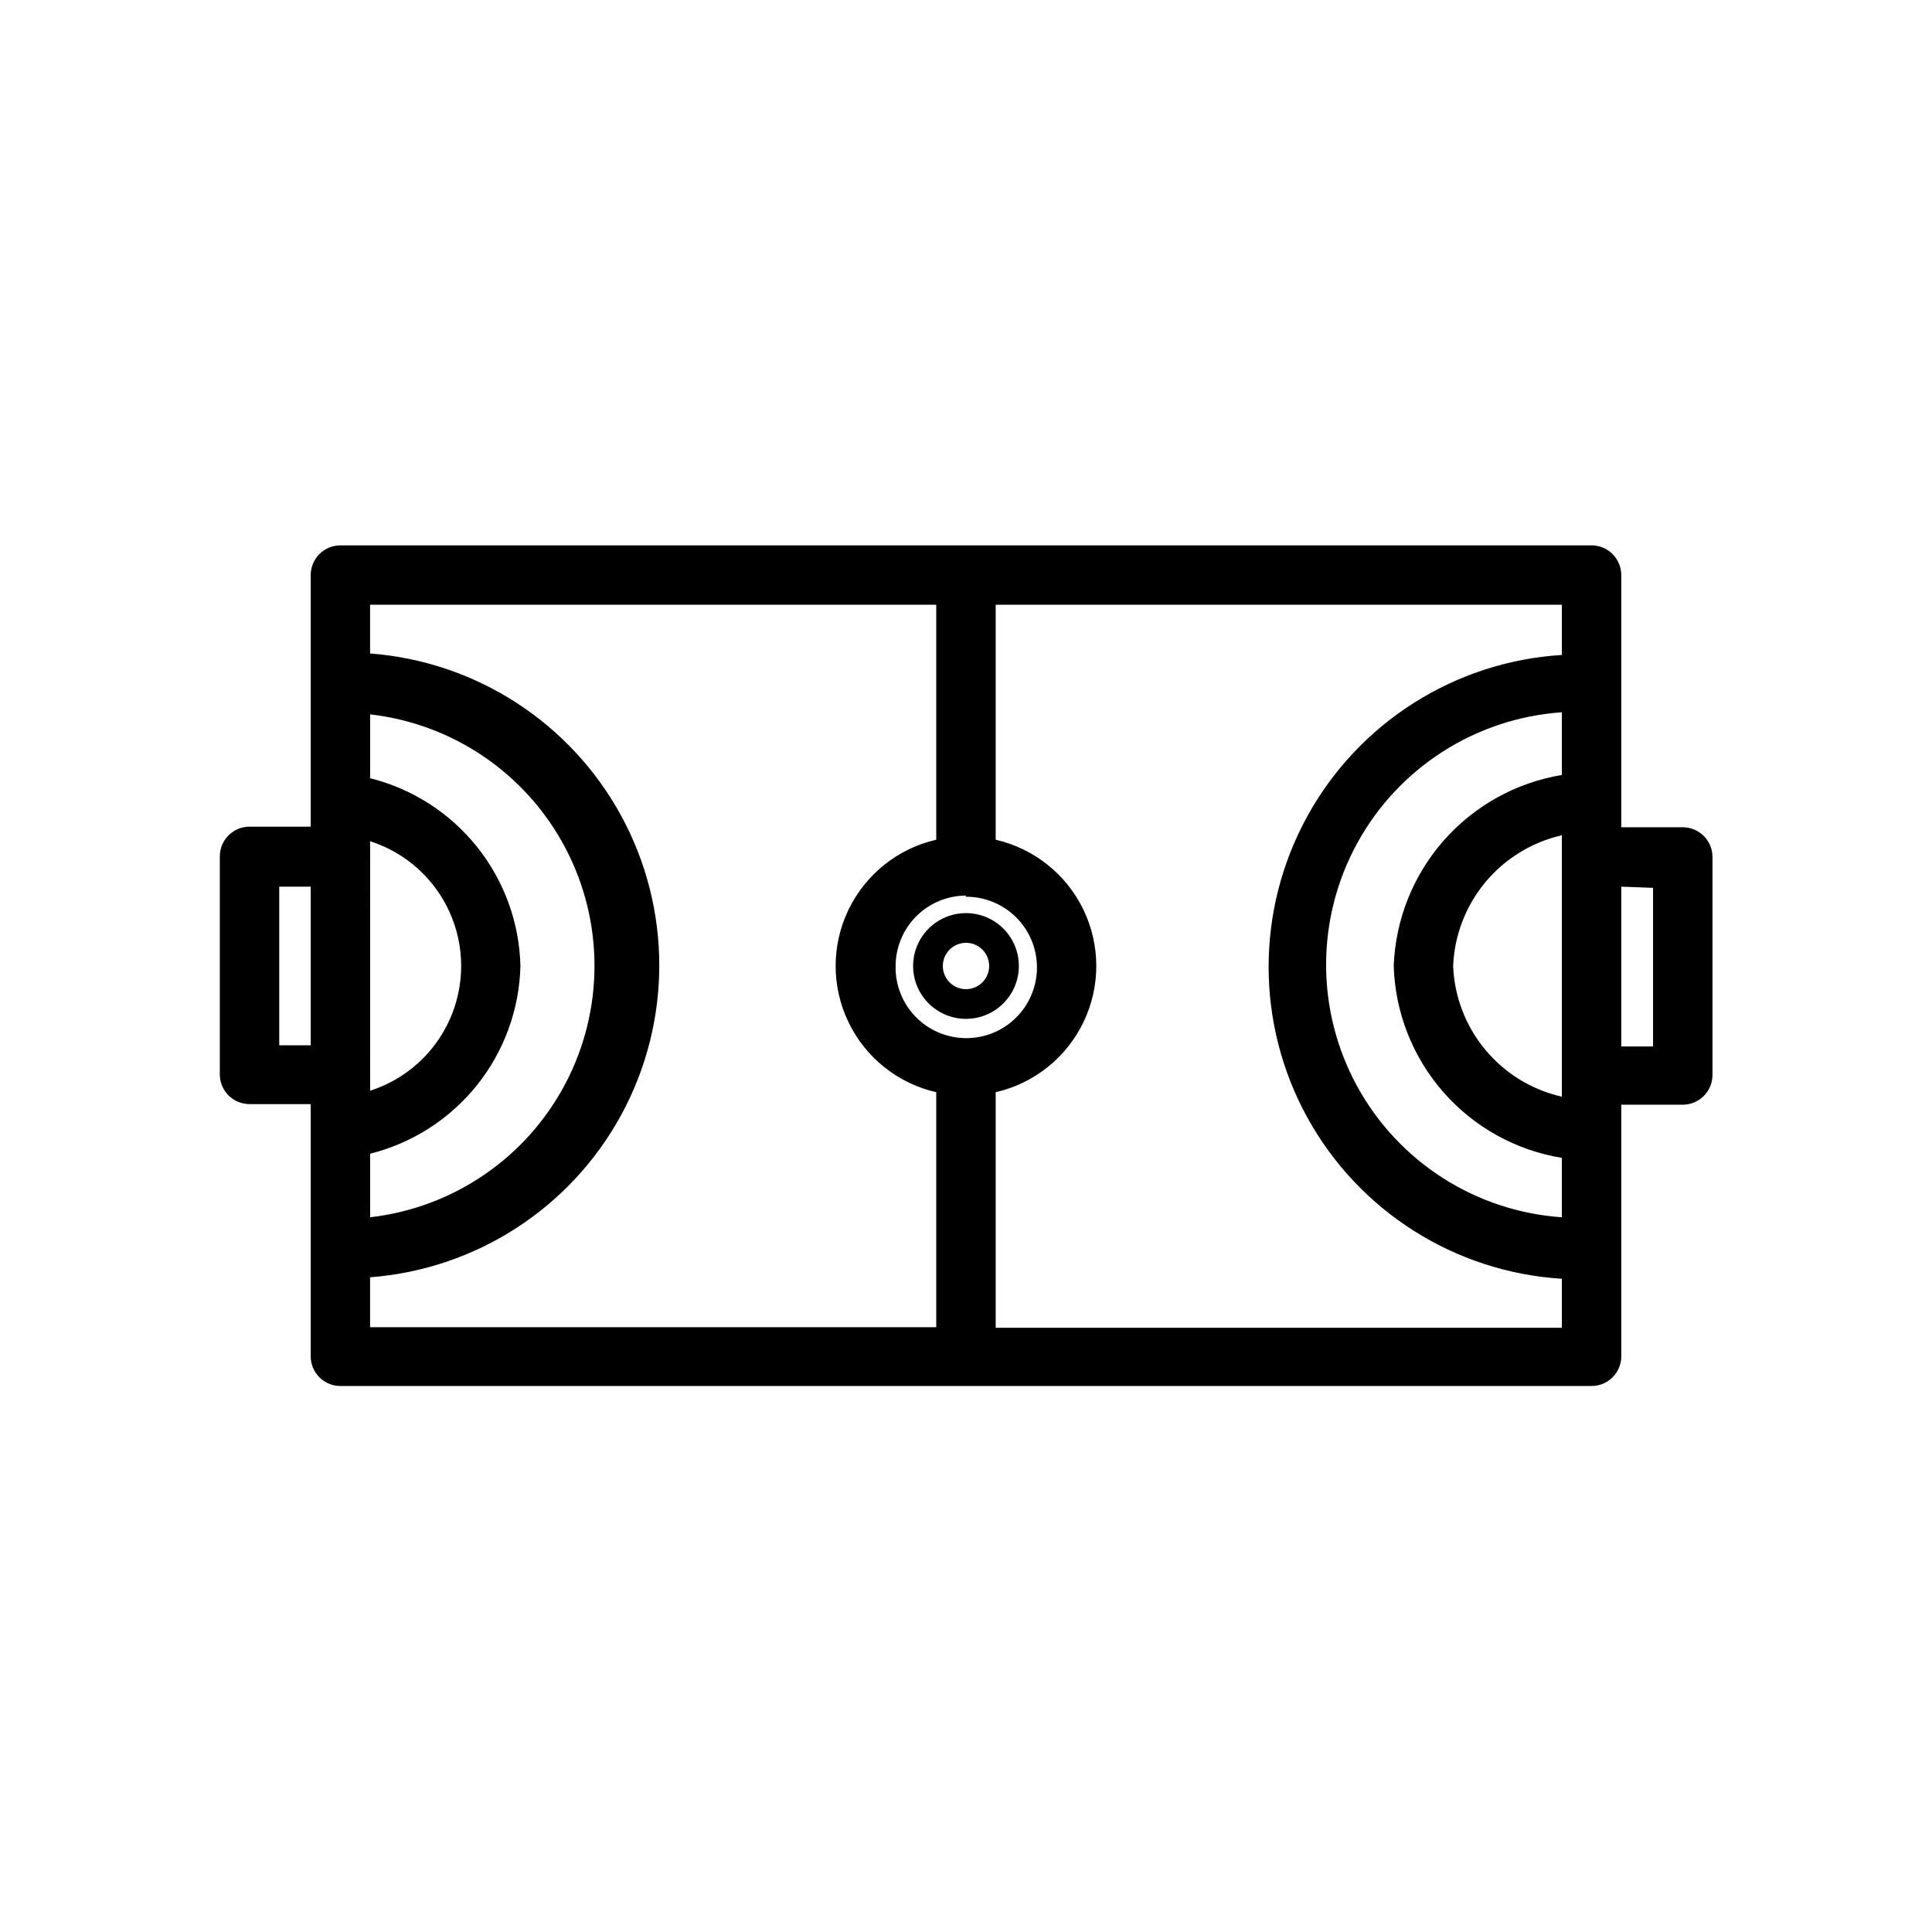 <?xml version="1.0" encoding="UTF-8"?>
<!-- Uploaded to: ICON Repo, www.svgrepo.com, Generator: ICON Repo Mixer Tools -->
<svg fill="#000000" width="800px" height="800px" version="1.1" viewBox="144 144 512 512" xmlns="http://www.w3.org/2000/svg">
 <g>
  <path d="m226.34 296.4v66.676h-16.215c-4.348 0-7.871 3.523-7.871 7.871v57.781c0 2.09 0.828 4.09 2.305 5.566 1.477 1.477 3.481 2.305 5.566 2.305h16.215v66.836c0 2.086 0.832 4.09 2.309 5.566 1.477 1.477 3.477 2.305 5.566 2.305h331.57c2.086 0 4.09-0.828 5.566-2.305 1.473-1.477 2.305-3.481 2.305-5.566v-66.676h16.297-0.004c2.09 0 4.09-0.832 5.566-2.305 1.477-1.477 2.309-3.481 2.309-5.566v-57.781c0-2.09-0.832-4.09-2.309-5.566-1.477-1.477-3.477-2.309-5.566-2.309h-16.293v-66.832c0-2.086-0.832-4.09-2.305-5.566-1.477-1.477-3.481-2.305-5.566-2.305h-331.57c-4.348 0-7.875 3.523-7.875 7.871zm15.742 132.48 0.004-61.949c9.402 3.008 17.078 9.883 21.109 18.895 4.027 9.016 4.027 19.316 0 28.332-4.031 9.016-11.707 15.887-21.109 18.898zm0 20.859 0.004 0.004c11.172-2.789 21.117-9.168 28.312-18.152 7.195-8.988 11.242-20.09 11.52-31.598-0.277-11.512-4.324-22.613-11.52-31.598-7.195-8.988-17.141-15.367-28.312-18.156v-16.922c22.012 2.512 41.363 15.734 51.703 35.324 10.344 19.594 10.344 43.027 0 62.621-10.34 19.594-29.691 32.812-51.703 35.328zm-24.086-28.73v-42.035h8.344v42.035zm181.92-39.359c5.004-0.039 9.812 1.918 13.359 5.441 3.547 3.527 5.539 8.32 5.531 13.324-0.008 5-2.016 9.789-5.574 13.301-3.559 3.516-8.371 5.461-13.371 5.402-5-0.055-9.77-2.109-13.25-5.699-3.477-3.594-5.375-8.43-5.269-13.426 0.02-4.941 1.992-9.676 5.484-13.172 3.496-3.492 8.23-5.465 13.172-5.484zm157.99-10.234v63.215c-7.945-1.797-15.074-6.164-20.285-12.43-5.207-6.262-8.207-14.07-8.523-22.207 0.332-8.137 3.332-15.938 8.539-22.199 5.207-6.258 12.332-10.629 20.27-12.438zm0-22.043v0.004c-12.121 2.004-23.18 8.141-31.301 17.363-8.117 9.227-12.801 20.973-13.254 33.254 0.371 12.328 5.016 24.148 13.148 33.426 8.129 9.277 19.23 15.441 31.406 17.426v15.746c-22.816-1.566-43.262-14.652-54.242-34.715-10.977-20.062-10.977-44.336 0-64.398 10.98-20.062 31.426-33.148 54.242-34.715zm24.168 29.914v42.035l-8.422 0.004v-42.352zm-24.168-61.715c-28.316 1.75-53.77 17.875-67.449 42.734-13.68 24.855-13.68 54.988 0 79.848 13.68 24.855 39.133 40.98 67.449 42.73v12.988h-150.04v-62.426c10.176-2.328 18.738-9.164 23.266-18.57 4.527-9.406 4.527-20.363 0-29.77-4.527-9.406-13.09-16.242-23.266-18.57v-62.27h150.04zm-165.79-13.305v62.27c-10.176 2.328-18.738 9.164-23.266 18.57s-4.527 20.363 0 29.77 13.09 16.242 23.266 18.57v62.27h-150.04v-13.227c28.047-2.121 53.105-18.32 66.555-43.027 13.445-24.707 13.445-54.547 0-79.254-13.449-24.707-38.508-40.91-66.555-43.031v-12.91z"/>
  <path d="m400 414.01c5.664 0 10.773-3.414 12.945-8.652 2.168-5.234 0.969-11.262-3.039-15.27-4.008-4.008-10.035-5.207-15.27-3.035-5.238 2.168-8.652 7.277-8.652 12.945 0 3.715 1.477 7.277 4.106 9.906s6.191 4.106 9.91 4.106zm0-20.152c2.481 0 4.723 1.496 5.672 3.789 0.949 2.293 0.426 4.938-1.332 6.691-1.754 1.758-4.398 2.281-6.691 1.332-2.293-0.949-3.789-3.191-3.789-5.672 0-1.629 0.645-3.191 1.797-4.344s2.715-1.797 4.344-1.797z"/>
 </g>
</svg>